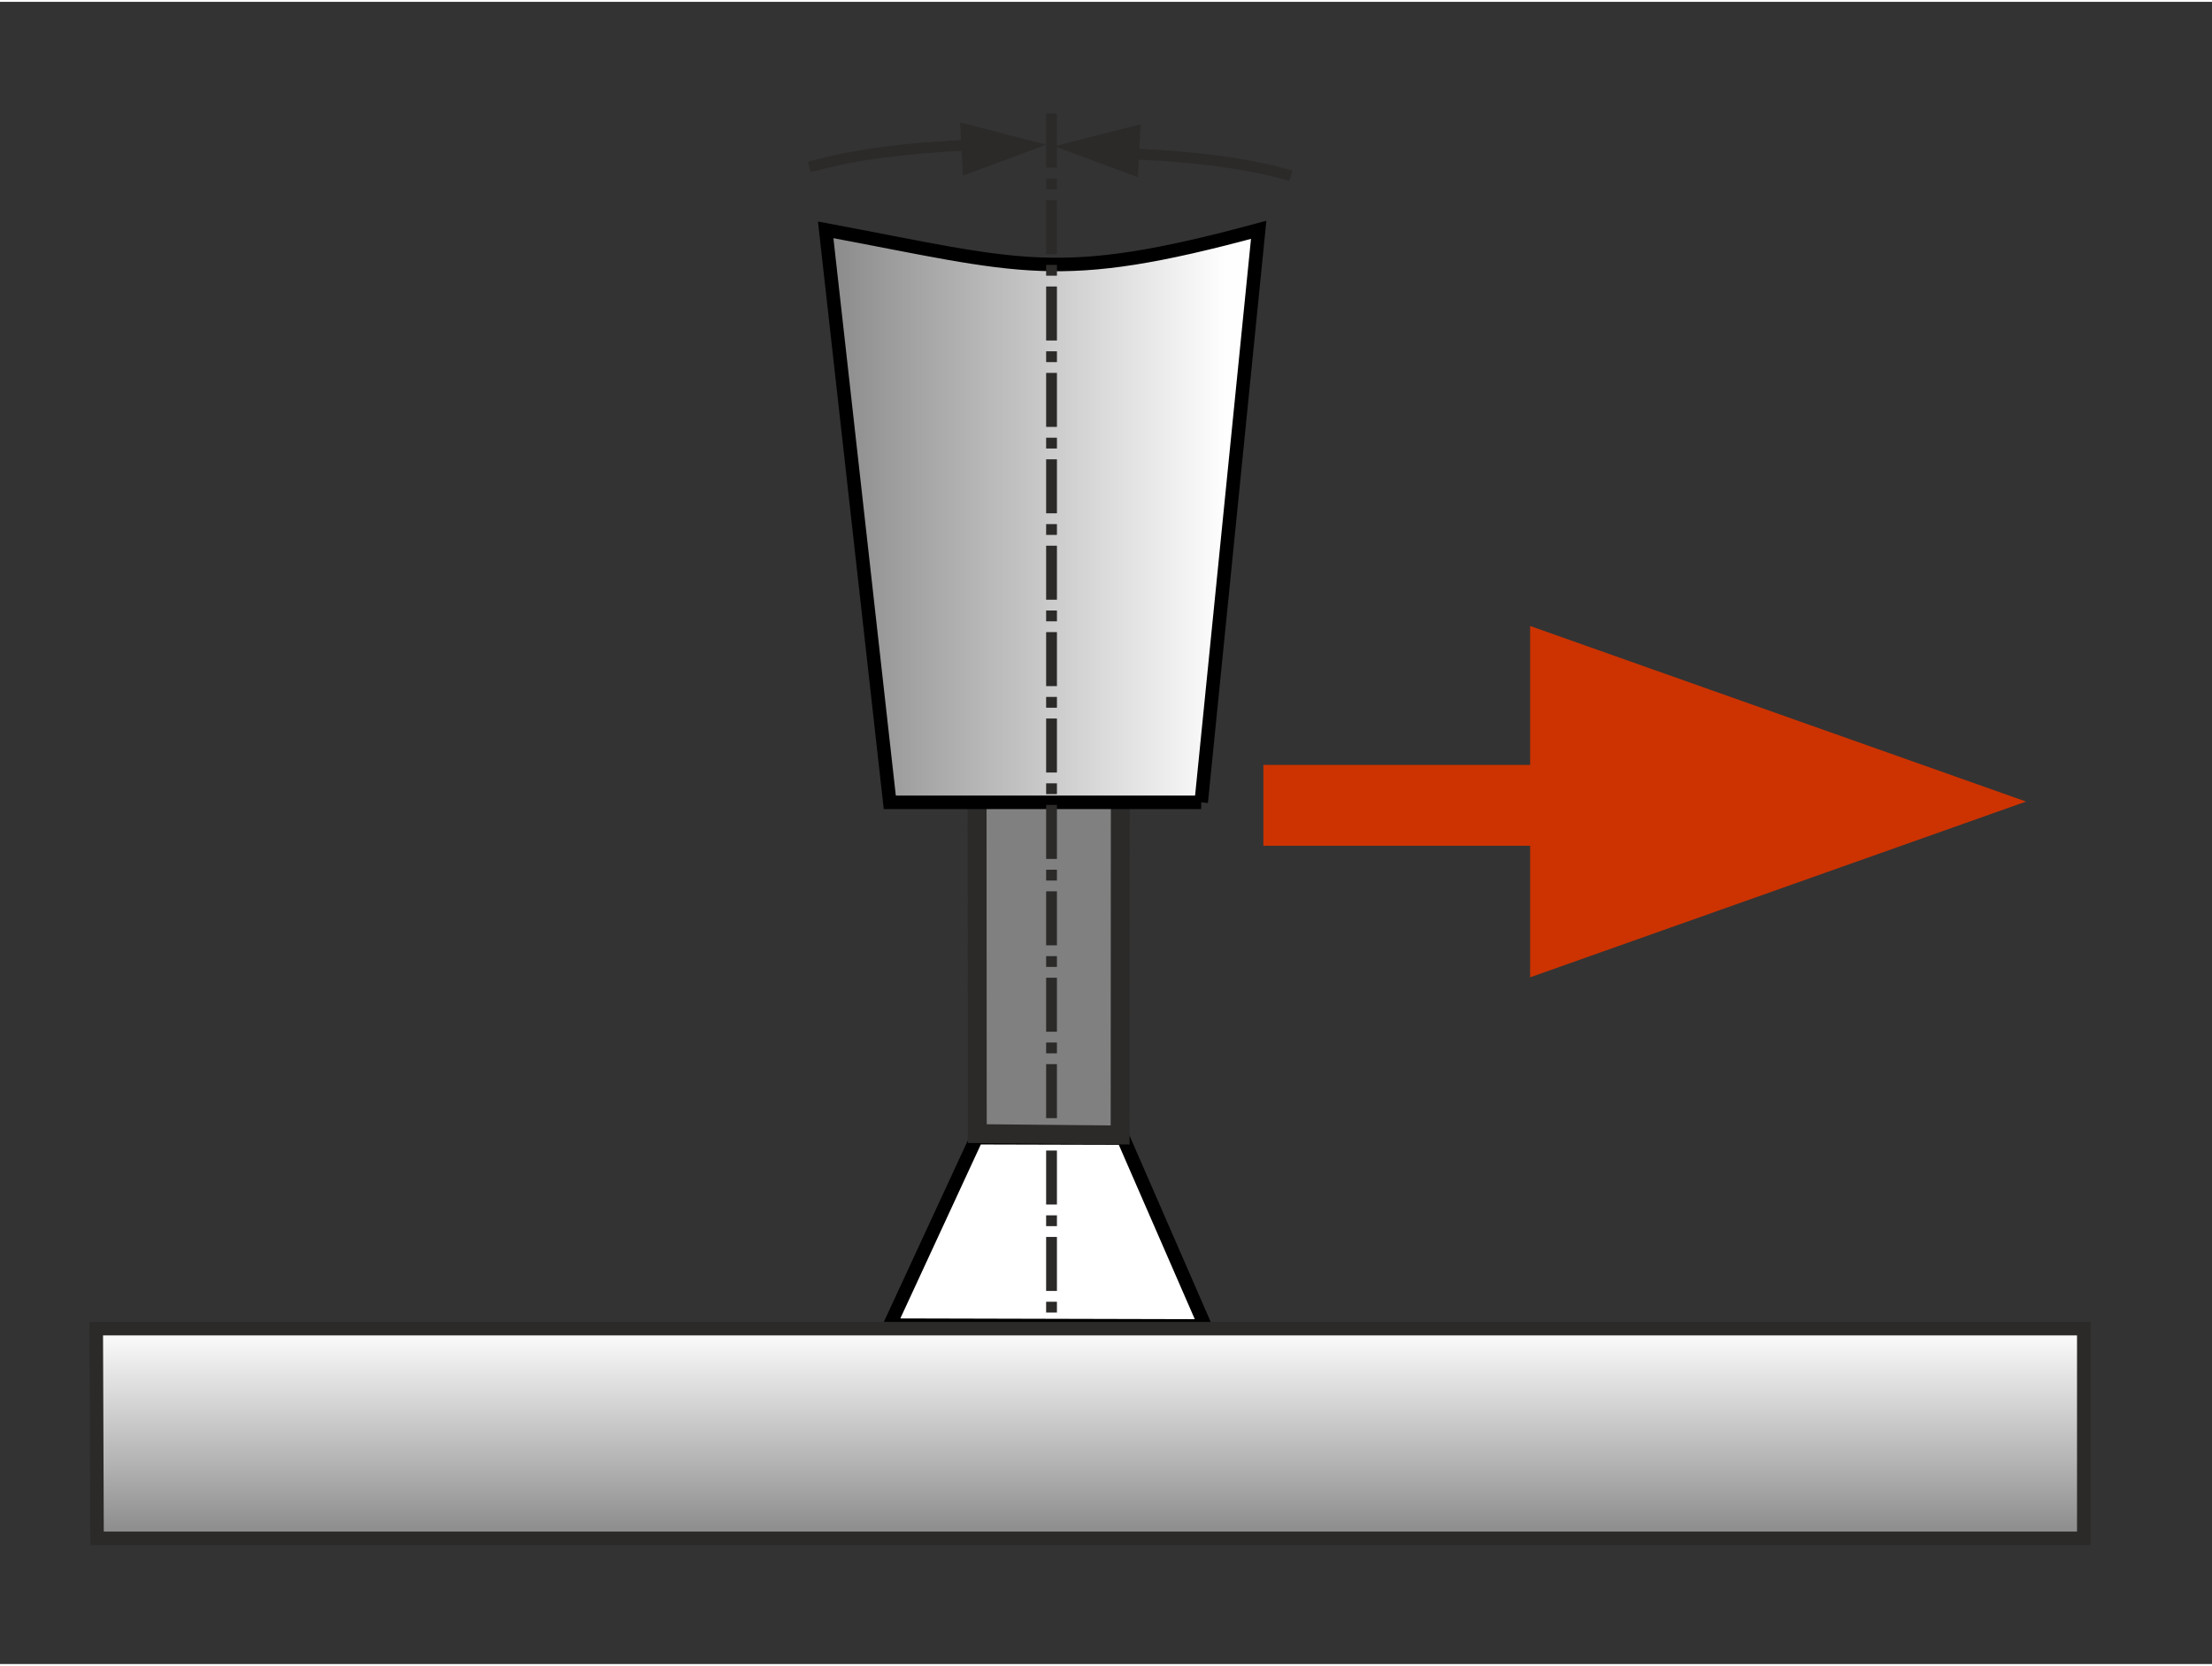 <svg xmlns="http://www.w3.org/2000/svg" width="239" height="180" style="shape-rendering:geometricPrecision;text-rendering:geometricPrecision;image-rendering:optimizeQuality;fill-rule:evenodd;clip-rule:evenodd" viewBox="0 0 11351 8530" xmlns:xlink="http://www.w3.org/1999/xlink"><rect x="0" y="0" width="11351" height="8530" fill="#333333" stroke="none"/><defs><linearGradient id="id0" gradientUnits="userSpaceOnUse" x1="5591.16" y1="7884.92" x2="5591.16" y2="6808.89"><stop offset="0" style="stop-opacity:1;stop-color:#898989"/><stop offset="1" style="stop-opacity:1;stop-color:#fefefe"/></linearGradient><linearGradient id="id1" gradientUnits="userSpaceOnUse" xlink:href="#id0" x1="4230.32" y1="2412.43" x2="6287" y2="2412.43"/></defs><g id="Ebene_x0020_1"><g id="_535485880"><polygon points="5011,5829 4566,6791 6184,6795 5764,5831" style="fill:#fff;stroke:#000;stroke-width:69.282"/><polygon points="5748,5815 5750,2142 5013,2141 5015,5808" style="fill:gray;stroke:#2b2a29;stroke-width:96.995"/><path d="M6164 4108l295-2938c-1036 280-1208 190-2222 0l329 2938h1598z" style="fill:url(#id1);stroke:#000;stroke-width:69.282"/><line x1="5396" y1="574" x2="5396" y2="6881" style="fill:none;stroke:#2b2a29;stroke-width:55.426;stroke-dasharray:277.128 55.426 55.426 55.426"/><g><path d="M5410 741l443-113-14 272-429-159zm1222 124l-15 54-20-6-21-5-21-6-21-5-21-5-21-5-21-4-22-5-22-4-22-4-22-5-23-3-22-4-23-4-24-3-23-4-24-3-24-3-25-3-24-3-26-3-25-2-26-3-26-2-27-2-27-3-27-2-28-2-28-1-29-2-29-2-30-1 3-56 30 2 29 2 29 1 29 2 28 2 28 2 27 2 27 3 26 2 27 3 25 2 26 3 25 3 25 3 24 3 25 3 23 4 24 3 24 4 23 4 23 4 22 4 23 4 22 5 22 4 22 5 22 5 21 5 22 6 21 5 21 6 21 5z" style="fill:#2b2a29;fill-rule:nonzero"/></g><g><path d="M5370 733l-429 159-14-273 443 114zM4161 874l-15-53 21-6 21-5 21-6 22-5 21-5 22-5 22-5 22-5 22-4 23-4 23-4 23-4 23-4 23-4 24-4 24-3 24-3 24-3 25-3 25-3 26-3 26-3 26-2 26-3 27-2 28-2 27-2 28-2 29-2 29-2 29-2 30-1 3 55-30 2-29 1-29 2-28 2-28 2-27 2-27 2-27 2-26 3-26 2-25 3-25 3-25 3-25 3-24 3-24 3-23 3-23 4-23 3-23 4-23 4-22 4-22 4-22 5-21 4-22 5-21 5-21 5-21 5-21 5-21 6-20 5z" style="fill:#2b2a29;fill-rule:nonzero"/></g><polygon points="10693,6809 494,6809 498,7885 10693,7885" style="fill:url(#id0);stroke:#2b2a29;stroke-width:69.282"/><g><path d="M7985 4331H6483v-415h1502v415zm2412-227l-2545 902V3203l2545 901z" style="fill:#c30;fill-rule:nonzero"/></g><polygon points="11351,0 0,0 0,8530 11351,8530" style="fill:none"/></g></g></svg>